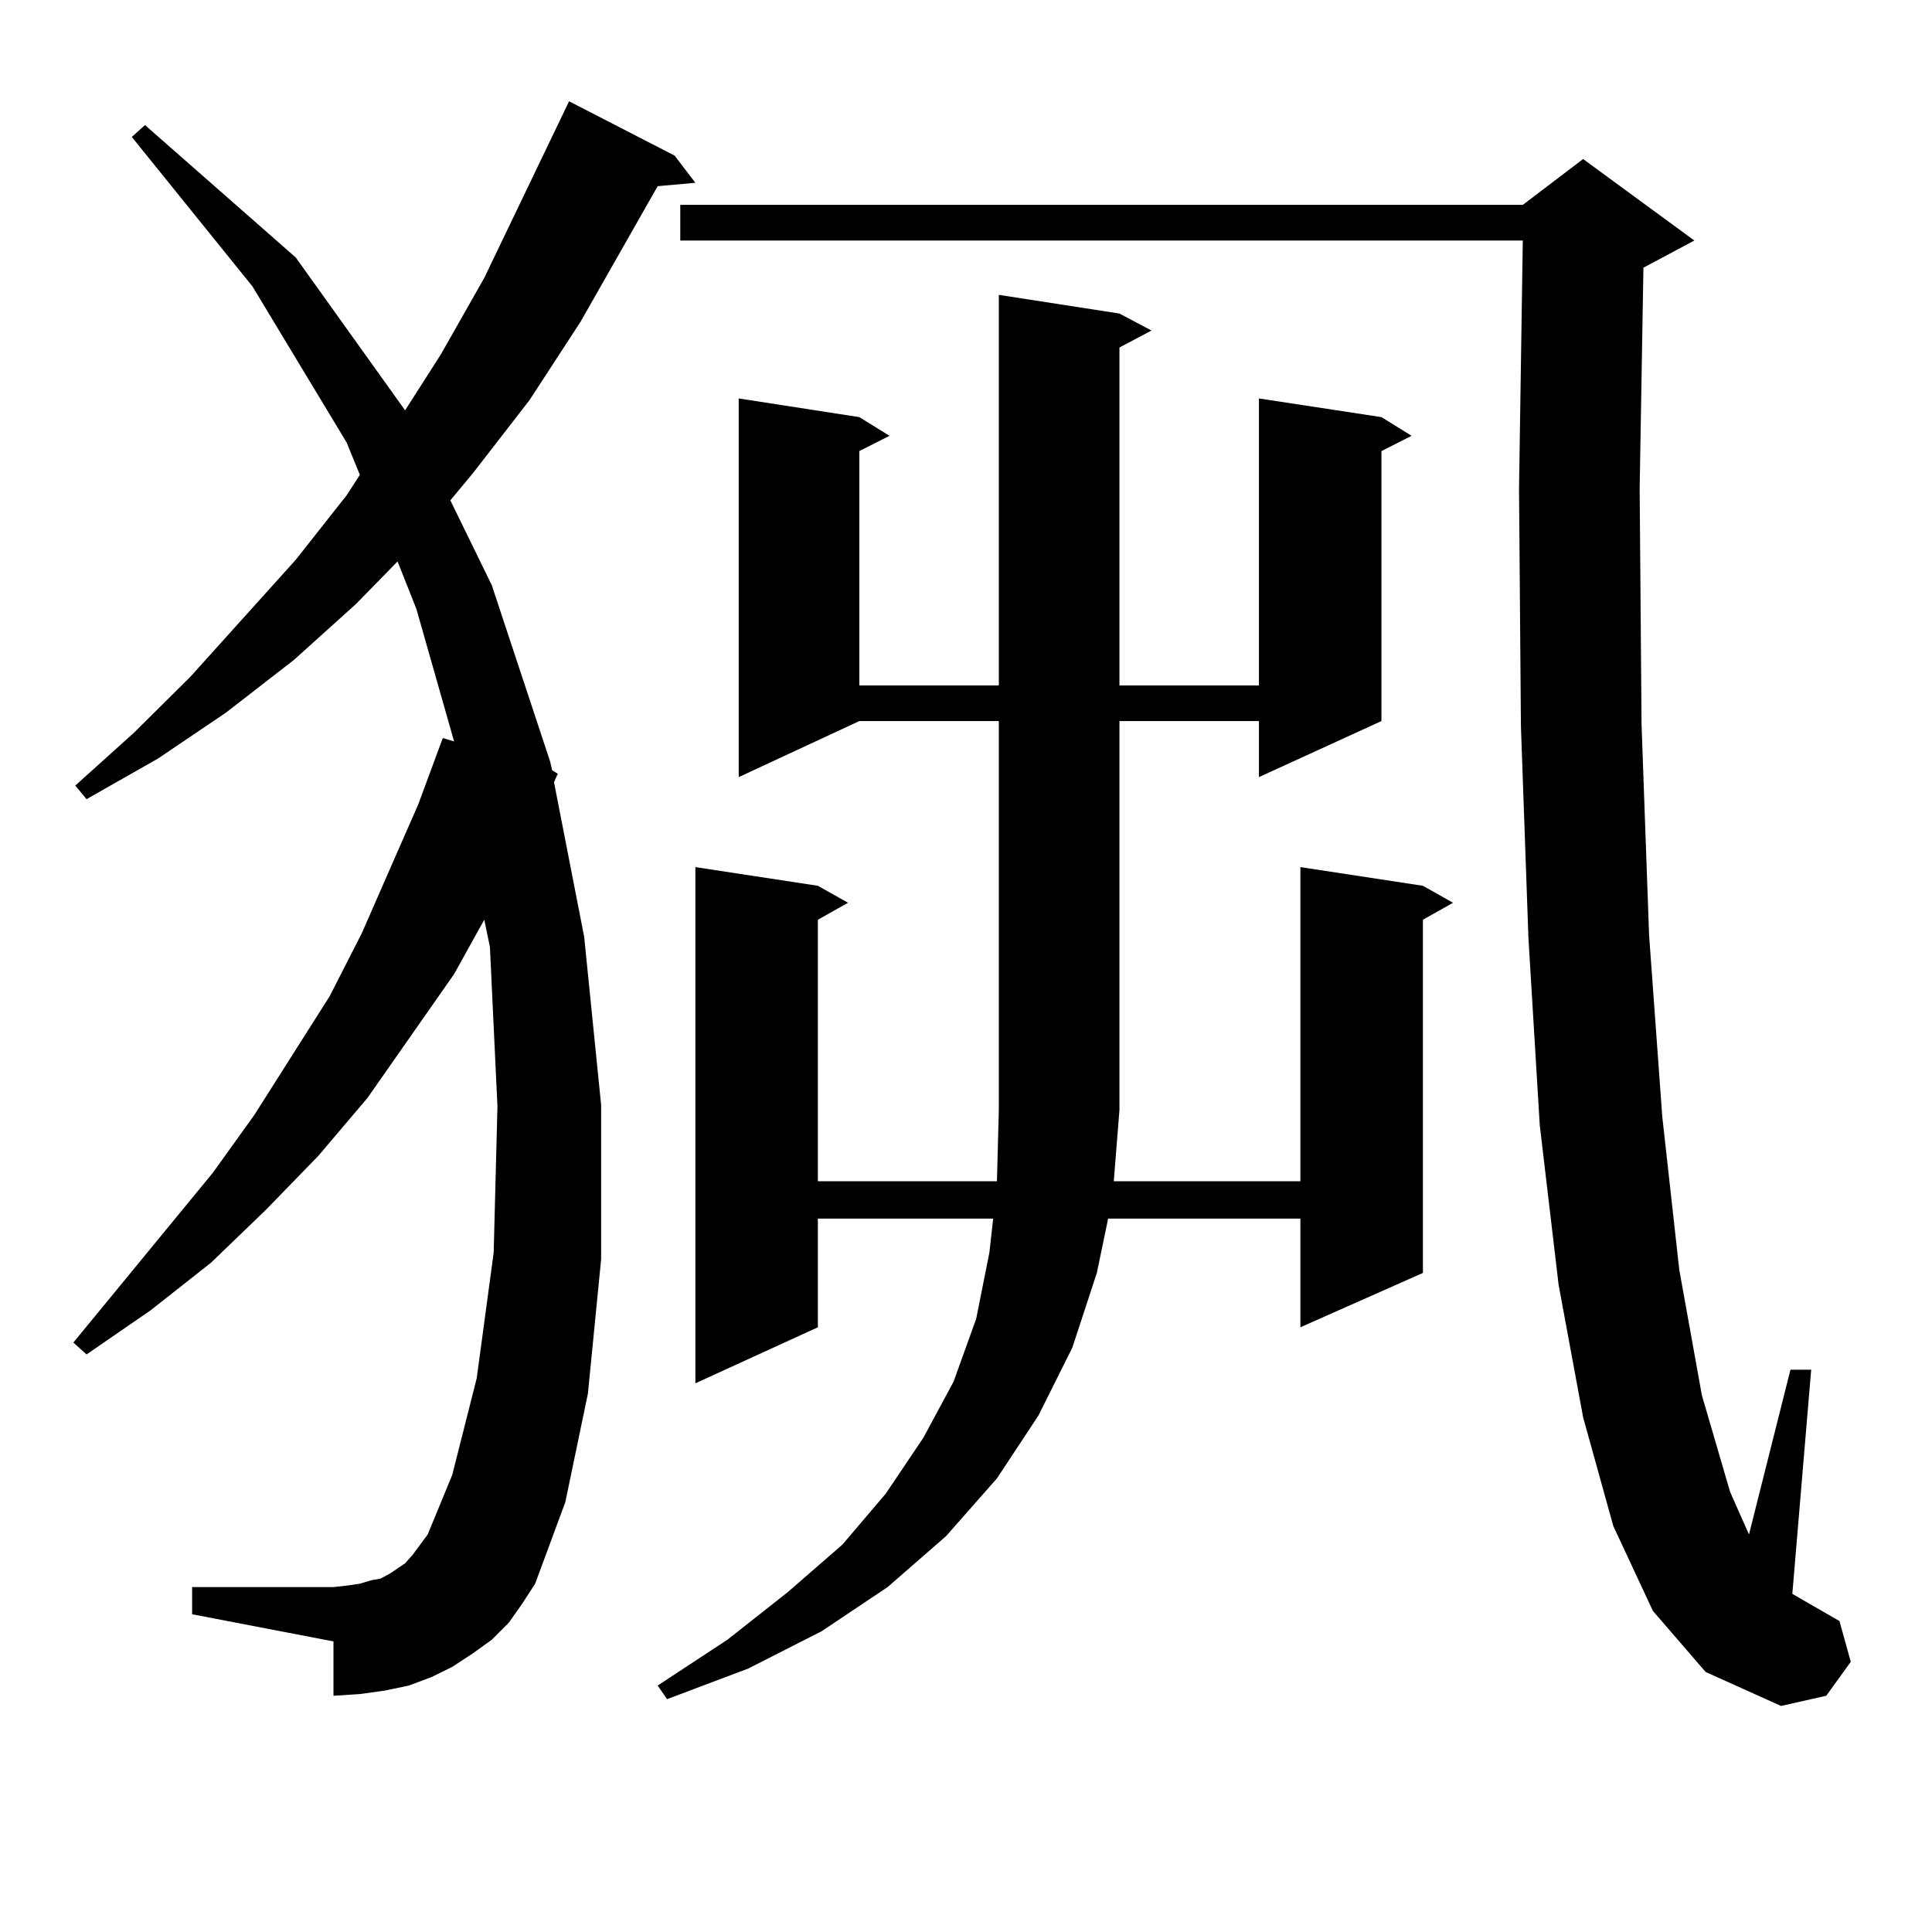 <?xml version="1.0" encoding="utf-8"?>
<!-- Generator: Adobe Illustrator 16.0.0, SVG Export Plug-In . SVG Version: 6.00 Build 0)  -->
<!DOCTYPE svg PUBLIC "-//W3C//DTD SVG 1.1//EN" "http://www.w3.org/Graphics/SVG/1.1/DTD/svg11.dtd">
<svg version="1.1" id="图层_1" xmlns="http://www.w3.org/2000/svg" xmlns:xlink="http://www.w3.org/1999/xlink" x="0px" y="0px"
	 width="1000px" height="1000px" viewBox="0 0 1000 1000" enable-background="new 0 0 1000 1000" xml:space="preserve">
<path d="M263.335,839.926l-8.78,8.789l-9.756,7.031l-10.731,7.031l-10.731,5.273l-11.707,4.395l-12.683,2.637l-12.683,1.758
	l-13.658,0.879v-28.125l-73.169-14.063v-14.063h73.169l7.805-0.879l5.854-0.879l5.854-1.758l4.878-0.879l4.878-2.637l3.902-2.637
	l3.902-2.637l3.902-4.395l3.902-5.273l3.902-5.273l12.683-30.762l12.683-50.098l8.78-65.039l1.951-75.586l-3.902-82.617
	l-2.927-14.063l-15.609,28.125l-44.877,64.16l-25.365,29.883l-27.316,28.125l-28.292,27.246l-31.219,24.609l-33.17,22.852
	l-6.829-6.152l72.193-87.891l21.463-29.883l39.023-61.523l16.585-32.52l29.268-66.797l12.683-34.277l5.854,1.758l-19.512-68.555
	l-9.756-24.609l-21.463,21.973l-32.194,29.004l-35.121,27.246l-35.121,23.73l-37.072,21.094l-5.854-7.031l30.243-27.246
	l29.268-29.004l54.633-60.645l26.341-33.398l6.829-10.547l-6.829-16.699l-48.779-80.859L68.218,70.883l6.829-6.152l78.047,68.555
	l56.584,79.102l18.536-29.004l22.438-39.551l43.901-91.406l54.633,28.125l10.731,14.063l-19.512,1.758l-39.999,70.313l-26.341,40.43
	l-29.268,37.793l-11.707,14.063l21.463,43.945l30.243,91.406l0.976,4.395l2.927,1.758l-1.951,4.395l15.609,79.98l8.78,87.012v79.98
	l-6.829,69.434l-11.707,56.25l-15.609,42.188l-6.829,10.547L263.335,839.926z M444.794,373.226l-62.438,29.004V206.234l62.438,9.668
	l15.609,9.668l-15.609,7.91v121.289h72.193V152.621l62.438,9.668l16.585,8.789l-16.585,8.789v174.902h72.193V206.234l63.413,9.668
	l15.609,9.668l-15.609,7.91v139.746l-63.413,29.004v-29.004h-72.193v201.27l-2.927,36.914h96.583V448.812l63.413,9.668l15.609,8.789
	l-15.609,8.789v182.813l-63.413,28.125v-56.25h-99.51l-5.854,28.125l-12.683,38.672l-17.561,35.156l-21.463,32.52l-26.341,29.883
	l-30.243,26.367l-34.146,22.852l-38.048,19.336l-41.95,15.82l-4.878-7.031l36.097-23.73l31.219-24.609l28.292-24.609l22.438-26.367
	l19.512-29.004l15.609-29.004l11.707-32.52l6.829-34.277l1.951-17.578h-90.729v56.25L359.918,716V448.812l63.413,9.668l15.609,8.789
	l-15.609,8.789V611.41h92.681l0.976-36.914v-201.27H444.794z M855.516,833.773l-20.487-43.945l-15.609-56.25l-12.683-68.555
	l-9.756-82.617l-5.854-96.68l-3.902-109.863l-0.976-123.047l1.951-128.32H352.113v-18.457H788.2l31.219-23.73l57.56,42.188
	l-26.341,14.063l-1.951,114.258l0.976,122.168l3.902,108.984l6.829,94.043l8.78,79.102l11.707,65.039l14.634,50.098l9.756,21.973
	l21.463-85.254h10.731l-9.756,116.016l24.39,14.063l5.854,21.094l-12.683,17.578l-23.414,5.273l-39.023-17.578L855.516,833.773z"/>
</svg>

